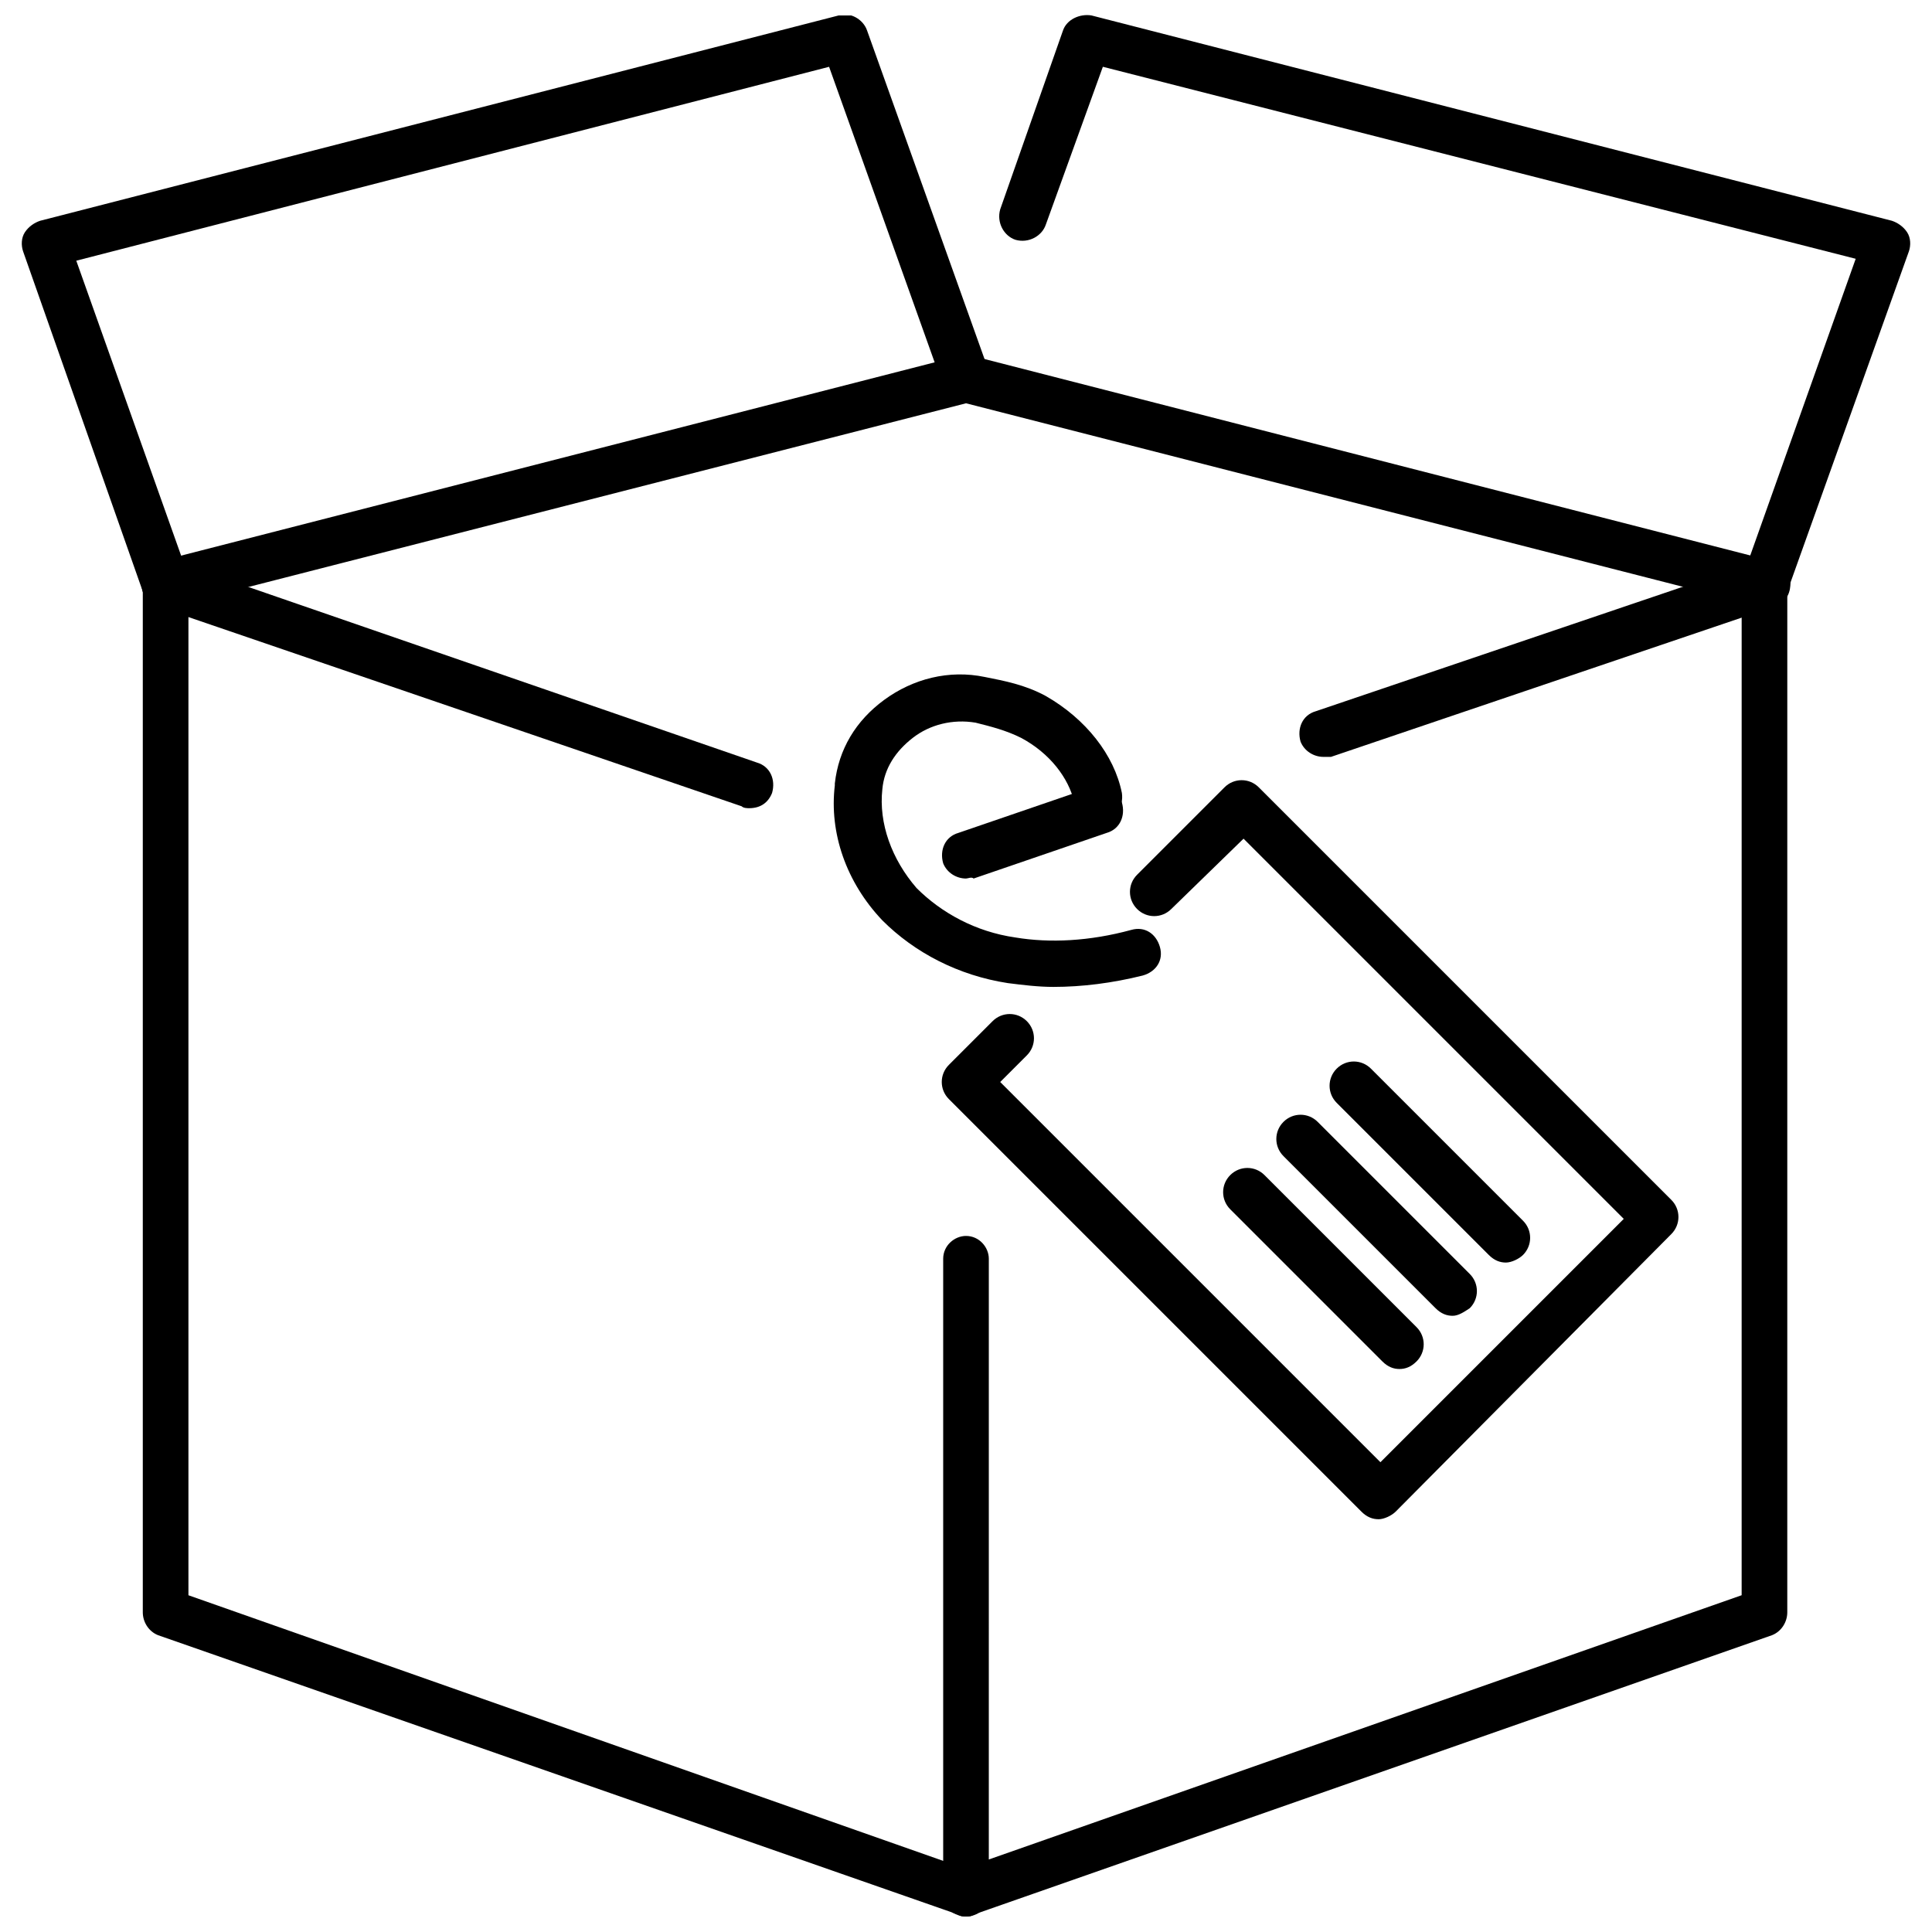 <?xml version="1.0" encoding="UTF-8"?>
<!-- The Best Svg Icon site in the world: iconSvg.co, Visit us! https://iconsvg.co -->
<svg width="800px" height="800px" version="1.1" viewBox="144 144 512 512" xmlns="http://www.w3.org/2000/svg">
 <defs>
  <clipPath id="d">
   <path d="m181 292h225v359.9h-225z"/>
  </clipPath>
  <clipPath id="c">
   <path d="m393 292h225v359.9h-225z"/>
  </clipPath>
  <clipPath id="b">
   <path d="m149 148.09h258v156.91h-258z"/>
  </clipPath>
  <clipPath id="a">
   <path d="m408 148.09h243v156.91h-243z"/>
  </clipPath>
 </defs>
 <path d="m509.32 546.61c-1.512 0-3.023-0.504-4.535-2.016l-109.32-109.32c-2.519-2.519-2.519-6.551 0-9.07l11.586-11.586c2.519-2.519 6.551-2.519 9.07 0 2.519 2.519 2.519 6.551 0 9.07l-7.055 7.055 100.76 100.76 64.488-64.488-100.76-100.76-19.145 18.637c-2.519 2.519-6.551 2.519-9.07 0-2.519-2.519-2.519-6.551 0-9.07l23.176-23.176c2.519-2.519 6.551-2.519 9.07 0l109.33 109.33c2.519 2.519 2.519 6.551 0 9.07l-73.055 73.559c-1.008 1.004-3.023 2.012-4.535 2.012z"/>
 <path d="m543.08 478.59c-1.512 0-3.023-0.504-4.535-2.016l-40.305-40.305c-2.519-2.519-2.519-6.551 0-9.07 2.519-2.519 6.551-2.519 9.07 0l40.305 40.305c2.519 2.519 2.519 6.551 0 9.07-1.012 1.008-3.023 2.016-4.535 2.016z"/>
 <path d="m528.97 492.7c-1.512 0-3.023-0.504-4.535-2.016l-40.305-40.305c-2.519-2.519-2.519-6.551 0-9.07 2.519-2.519 6.551-2.519 9.07 0l40.305 40.305c2.519 2.519 2.519 6.551 0 9.07-1.512 1.008-3.023 2.016-4.535 2.016z"/>
 <path d="m514.87 506.8c-1.512 0-3.023-0.504-4.535-2.016l-40.305-40.305c-2.519-2.519-2.519-6.551 0-9.07 2.519-2.519 6.551-2.519 9.07 0l40.305 40.305c2.519 2.519 2.519 6.551 0 9.07-1.512 1.512-3.023 2.016-4.535 2.016z"/>
 <g clip-path="url(#d)">
  <path d="m400 651.9c-0.504 0-1.512 0-2.016-0.504l-212.11-74.059c-2.519-1.008-4.031-3.527-4.031-6.047v-272.56c0-3.527 3.023-6.047 6.047-6.047 3.527 0 6.047 3.023 6.047 6.047v268.03l207.57 73.051c3.023 1.008 5.039 4.535 4.031 8.062-0.508 2.516-3.027 4.027-5.543 4.027z"/>
 </g>
 <path d="m342.56 358.18c-0.504 0-1.512 0-2.016-0.504l-154.67-52.902c-3.527-1.008-5.039-4.535-4.031-8.062 1.008-3.527 4.535-5.039 8.062-4.031l154.67 53.402c3.527 1.008 5.039 4.535 4.031 8.062-1.008 2.523-3.023 4.035-6.047 4.035z"/>
 <g clip-path="url(#c)">
  <path d="m400 651.9c-1.512 0-2.519-0.504-3.527-1.008-1.512-1.008-2.519-3.023-2.519-5.039v-168.27c0-3.527 3.023-6.047 6.047-6.047 3.527 0 6.047 3.023 6.047 6.047l-0.004 159.2 199.51-70.031 0.004-268.02c0-3.527 3.023-6.047 6.047-6.047 3.023 0 6.047 3.023 6.047 6.047l-0.004 272.56c0 2.519-1.512 5.039-4.031 6.047l-211.6 74.059c-0.504 0.504-1.512 0.504-2.016 0.504z"/>
 </g>
 <path d="m400 376.82c-2.519 0-5.039-1.512-6.047-4.031-1.008-3.527 0.504-7.055 4.031-8.062l35.266-12.09c3.527-1.008 7.055 0.504 8.062 4.031s-0.504 7.055-4.031 8.062l-35.266 12.09c-0.504-0.504-1.512 0-2.016 0z"/>
 <path d="m494.71 344.58c-2.519 0-5.039-1.512-6.047-4.031-1.008-3.527 0.504-7.055 4.031-8.062l117.39-39.801c3.527-1.008 7.055 0.504 8.062 4.031 1.008 3.527-0.504 7.055-4.031 8.062l-117.39 39.801h-2.016z"/>
 <path d="m187.89 304.78c-3.023 0-5.543-2.016-6.047-4.535-1.008-3.527 1.008-6.551 4.535-7.559l212.11-54.41c1.008-0.504 2.016-0.504 3.023 0l212.11 54.41c3.527 1.008 5.543 4.031 4.535 7.559-1.008 3.527-4.031 5.543-7.559 4.535l-210.59-53.906-210.59 53.906h-1.512z"/>
 <g clip-path="url(#b)">
  <path d="m187.89 304.78c-2.519 0-5.039-1.512-6.047-4.031l-31.738-90.18c-0.504-1.512-0.504-3.527 0.504-5.039 1.008-1.512 2.519-2.519 4.031-3.023l211.6-54.41c3.023-1.008 6.551 1.008 7.559 4.031l32.242 90.184c1.008 3.023-0.504 7.055-4.031 8.062-3.023 1.008-7.055-0.504-8.062-4.031l-30.23-84.641-199.5 51.387 29.727 83.633c1.008 3.023-0.504 7.055-4.031 8.062-0.504-0.004-1.008-0.004-2.016-0.004z"/>
 </g>
 <g clip-path="url(#a)">
  <path d="m612.1 304.78c-0.504 0-1.512 0-2.016-0.504-3.023-1.008-5.039-4.535-4.031-8.062l29.727-83.633-199.51-50.883-15.113 41.816c-1.008 3.023-4.535 5.039-8.062 4.031-3.023-1.008-5.039-4.535-4.031-8.062l16.625-47.359c1.008-3.023 4.535-4.535 7.559-4.031l212.11 54.41c1.512 0.504 3.023 1.512 4.031 3.023 1.008 1.512 1.008 3.527 0.504 5.039l-32.242 90.184c-0.508 2.519-3.027 4.031-5.547 4.031z"/>
 </g>
 <path d="m423.17 405.54c-4.031 0-8.062-0.504-12.09-1.008-13.098-2.016-24.688-8.062-33.25-16.625-9.574-10.078-14.105-23.176-12.594-35.77v-0.504c1.008-9.07 5.543-16.625 13.098-22.168 7.559-5.543 17.129-8.062 26.703-6.047 5.039 1.008 10.578 2.016 16.121 5.039 10.578 6.047 18.137 15.617 20.152 25.695 0.504 3.527-1.512 6.551-5.039 7.559-3.527 0.504-6.551-1.512-7.559-5.039-1.512-6.551-6.551-13.098-14.105-17.129-4.031-2.016-8.062-3.023-12.09-4.031-6.047-1.008-12.09 0.504-16.625 4.031-4.535 3.527-7.559 8.062-8.062 13.602-1.008 9.07 2.519 18.641 9.07 26.199 6.551 6.551 15.617 11.586 26.199 13.098 9.07 1.512 19.648 1.008 30.73-2.016 3.527-1.008 6.551 1.008 7.559 4.535 1.008 3.527-1.008 6.551-4.535 7.559-8.062 2.012-16.125 3.019-23.684 3.019z"/>
</svg>